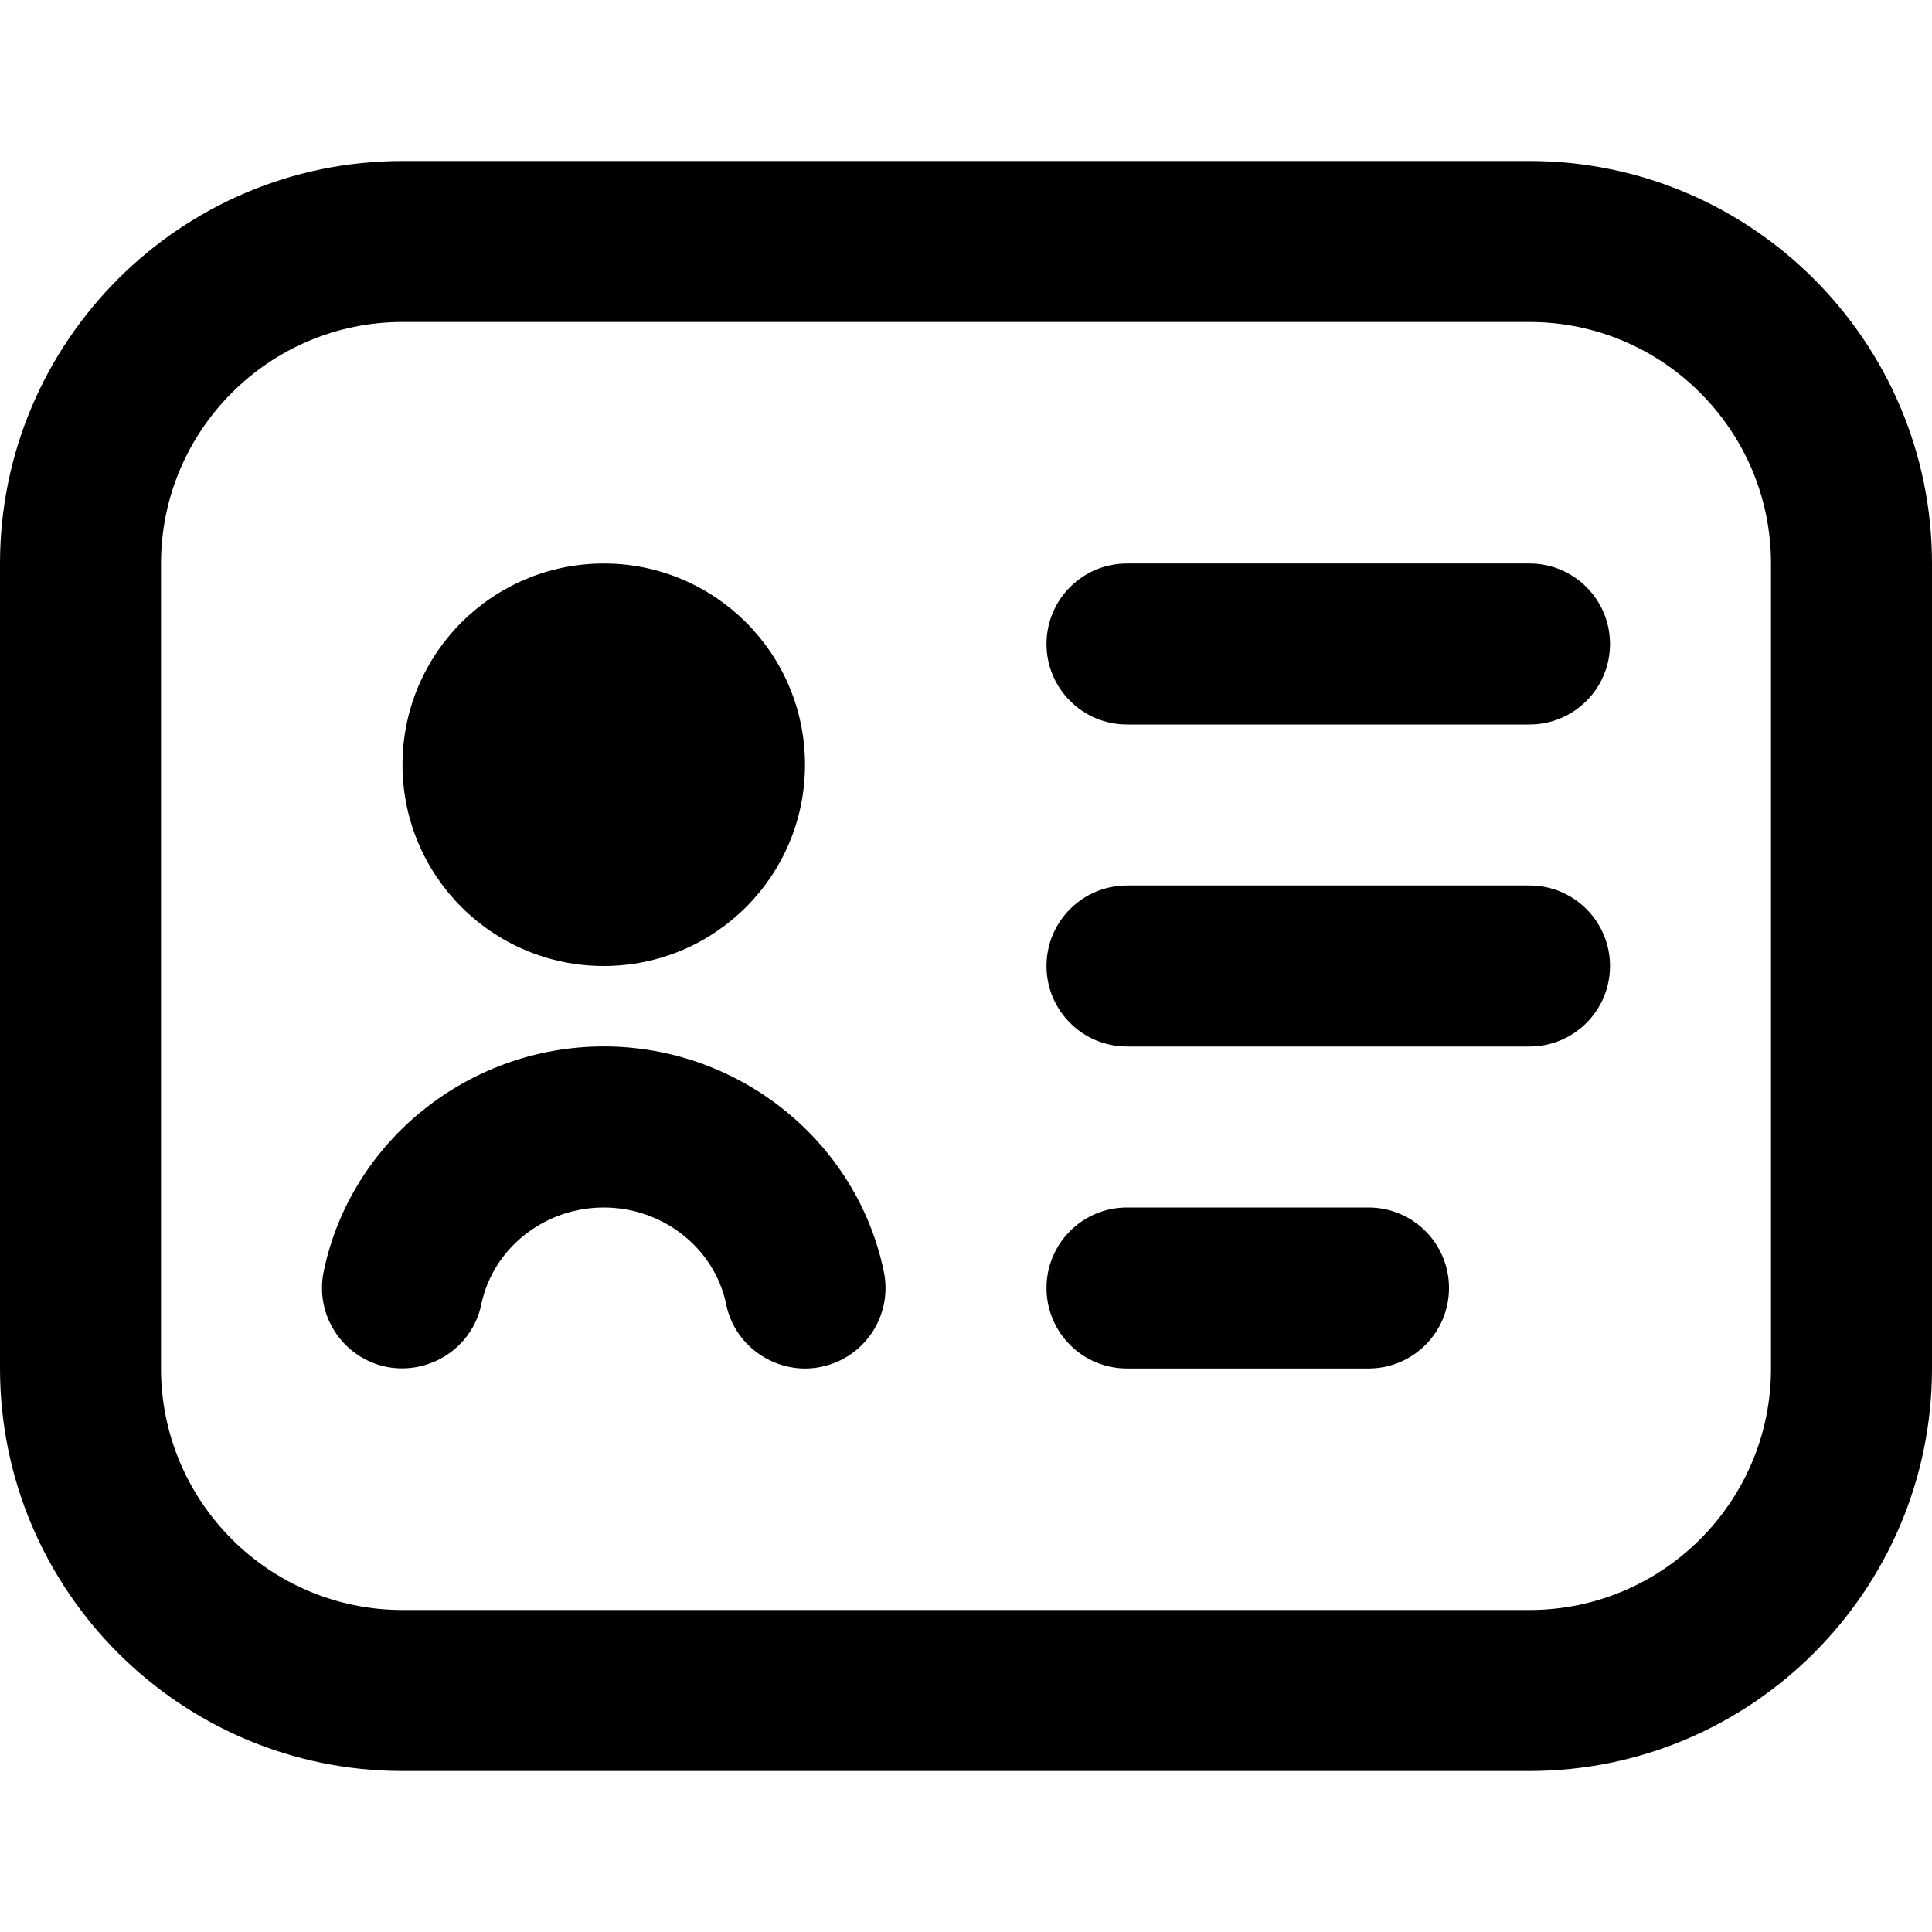 <svg id="Layer_1" viewBox="0 0 24 24" xmlns="http://www.w3.org/2000/svg" data-name="Layer 1"><path d="m5 9.5c0-1.381 1.119-2.5 2.5-2.5s2.5 1.119 2.5 2.5-1.119 2.5-2.5 2.5-2.5-1.119-2.5-2.5zm19 7.5v-10c0-2.757-2.243-5-5-5h-14c-2.757 0-5 2.243-5 5v10c0 2.757 2.243 5 5 5h14c2.757 0 5-2.243 5-5zm-5-13c1.654 0 3 1.346 3 3v10c0 1.654-1.346 3-3 3h-14c-1.654 0-3-1.346-3-3v-10c0-1.654 1.346-3 3-3zm1 4c0-.552-.447-1-1-1h-5c-.553 0-1 .448-1 1s.447 1 1 1h5c.553 0 1-.448 1-1zm0 4c0-.552-.447-1-1-1h-5c-.553 0-1 .448-1 1s.447 1 1 1h5c.553 0 1-.448 1-1zm-2 4c0-.553-.447-1-1-1h-3c-.553 0-1 .447-1 1s.447 1 1 1h3c.553 0 1-.447 1-1zm-7.797.979c.541-.112.889-.642.776-1.183-.335-1.62-1.799-2.797-3.479-2.797s-3.144 1.177-3.479 2.797c-.112.541.235 1.07.776 1.183.538.107 1.07-.236 1.182-.776.145-.697.784-1.203 1.521-1.203s1.376.506 1.521 1.203c.109.544.654.889 1.182.776z"/></svg>